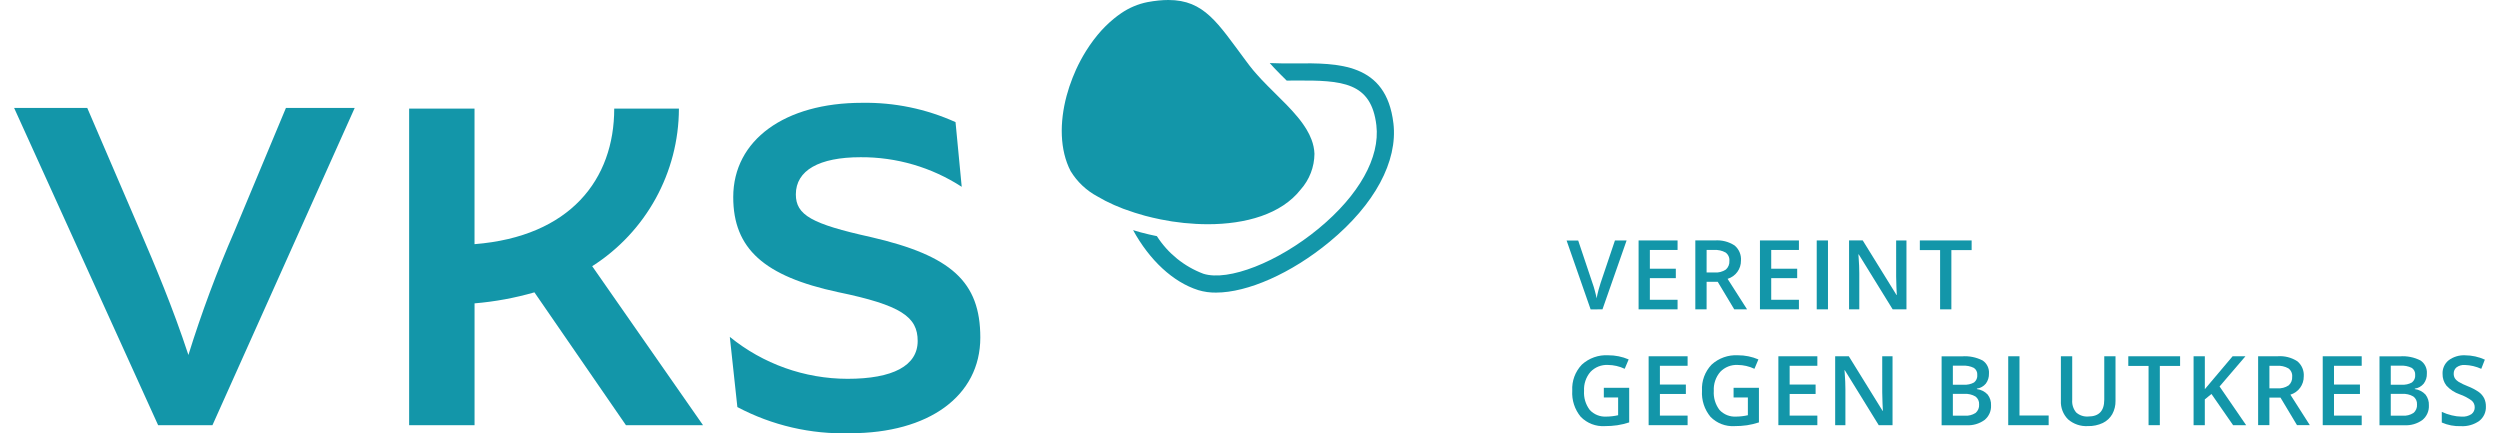 <?xml version="1.0" encoding="UTF-8"?>
<svg xmlns="http://www.w3.org/2000/svg" id="uuid-30c24303-f6db-4b25-8ae1-73e8da72d648" width="300" height="52" viewBox="0 0 527.777 92.525"><defs><style>.uuid-f392c311-5f07-4001-9768-4f826a0375d6{fill:#1396a9;}</style></defs><g id="uuid-79a006ed-2f9f-4850-9832-7c8f2fcaaf2d"><g id="uuid-25d3fd6c-790c-4dfd-9731-a12963a913e6"><path class="uuid-f392c311-5f07-4001-9768-4f826a0375d6" d="M294.51,26.328c-1.526-12.958-11.839-12.868-20.939-12.795-1.832,.013-3.682,.02-5.467-.067,.305,.339,.6,.678,.953,1.048,.844,.893,1.765,1.805,2.664,2.693,.629,0,1.26,0,1.882-.011,10.013-.073,16.182,.336,17.27,9.56,.809,6.87-3.685,14.904-12.33,22.046-8.702,7.189-19.286,11.324-24.603,9.65-4.091-1.535-7.577-4.352-9.935-8.03-1.165-.237-2.325-.505-3.468-.812-.554-.153-1.078-.313-1.612-.473,3.497,6.391,8.509,11.097,13.909,12.807,1.231,.371,2.511,.55,3.797,.531,6.717,0,16.048-4.073,24.246-10.847,9.624-7.951,14.593-17.173,13.636-25.301h0l-0,.001Z"/><path class="uuid-f392c311-5f07-4001-9768-4f826a0375d6" d="M244.732,46.835c3.334,.68,6.728,1.03,10.13,1.042,8.068,0,15.698-2.118,19.846-7.403,1.873-2.104,2.92-4.816,2.943-7.633-.019-.513-.081-1.024-.186-1.527-.105-.503-.249-.996-.431-1.476-.281-.742-.627-1.457-1.035-2.137-.582-.963-1.238-1.879-1.962-2.74-.369-.449-.763-.893-1.163-1.336s-.82-.882-1.246-1.322c-1.705-1.756-3.554-3.49-5.236-5.27-.39-.409-.763-.823-1.127-1.238-.517-.585-1.015-1.172-1.47-1.772-.153-.197-.291-.386-.435-.579s-.293-.388-.435-.579c-5.919-7.929-8.784-12.865-16.466-12.865-.7,.002-1.4,.039-2.096,.111-.739,.073-1.516,.186-2.342,.337-2.033,.402-3.962,1.218-5.667,2.395-.52,.348-1.026,.738-1.526,1.143-1.259,1.032-2.417,2.183-3.455,3.437-.305,.363-.601,.736-.886,1.119-.575,.763-1.125,1.567-1.641,2.398-.782,1.26-1.483,2.567-2.099,3.916-.264,.579-.509,1.165-.742,1.757-.497,1.254-.922,2.536-1.273,3.838-1.526,5.707-1.476,11.58,.853,16.076,1.39,2.287,3.369,4.159,5.731,5.419,.539,.321,1.103,.634,1.69,.937,1.231,.628,2.495,1.189,3.787,1.679,.127,.049,.263,.09,.391,.137,1.374,.509,2.808,.968,4.297,1.374,1.063,.282,2.145,.535,3.249,.758h0l-0,.002Z"/><path class="uuid-f392c311-5f07-4001-9768-4f826a0375d6" d="M141.952,23.186h-13.813c0,15.135-9.406,27.327-29.83,28.948V23.186h-13.961V90.784h13.967v-26.011c4.329-.361,8.611-1.149,12.784-2.353l19.541,28.364h16.457l-23.663-33.946c11.505-7.327,18.485-20.011,18.518-33.652l-.001,.001Z"/><path class="uuid-f392c311-5f07-4001-9768-4f826a0375d6" d="M182.935,50.618c-12.634-2.794-16.017-4.702-16.017-9.11,0-5.145,4.998-7.939,13.815-7.939,7.663-.05,15.173,2.147,21.602,6.319l-1.322-13.813c-6.275-2.834-13.1-4.241-19.984-4.122-16.462,0-27.479,7.938-27.479,20.134,0,11.022,6.614,16.901,22.336,20.28,13.52,2.792,17.046,5.29,17.046,10.435,0,5.29-5.288,8.082-14.99,8.082-9.154-.015-18.025-3.176-25.125-8.955l1.615,14.987c7.412,3.924,15.717,5.849,24.099,5.586,16.753,0,27.774-7.939,27.774-20.43-.003-11.902-6.176-17.488-23.37-21.454h-0Z"/><path class="uuid-f392c311-5f07-4001-9768-4f826a0375d6" d="M47.063,49.342c-3.762,8.631-7.048,17.461-9.845,26.451-3.381-10.287-7.201-19.249-10.287-26.451L15.617,23.041H0L30.751,90.784h11.602L72.727,23.041h-14.682l-10.983,26.301h0l.001,.001Z"/><path class="uuid-f392c311-5f07-4001-9768-4f826a0375d6" d="M339.149,66.051l5.153-14.712h-2.489l-3.071,9.106c-.113,.321-.26,.818-.441,1.488s-.315,1.261-.402,1.771c-.053-.334-.174-.846-.353-1.527s-.354-1.25-.516-1.679l-3.067-9.146h-2.476l5.133,14.712,2.53-.013h0v-.001Z"/><polygon class="uuid-f392c311-5f07-4001-9768-4f826a0375d6" points="355.182 64.009 349.266 64.009 349.266 59.389 354.809 59.389 354.809 57.377 349.266 57.377 349.266 53.371 355.182 53.371 355.182 51.339 346.86 51.339 346.86 66.051 355.182 66.051 355.182 64.009"/><path class="uuid-f392c311-5f07-4001-9768-4f826a0375d6" d="M361.386,60.173h2.374l3.525,5.878h2.737l-4.157-6.511c1.72-.521,2.885-2.119,2.856-3.916,.088-1.232-.424-2.431-1.374-3.22-1.251-.807-2.732-1.182-4.217-1.069h-4.157v14.712h2.406l.006-5.875h0l.001,.001Zm0-6.803h1.589c.854-.058,1.708,.131,2.458,.544,.568,.412,.876,1.093,.814,1.791,.05,.701-.228,1.385-.754,1.852-.72,.479-1.581,.699-2.443,.625h-1.67l.006-4.81h0l.001-.001Z"/><polygon class="uuid-f392c311-5f07-4001-9768-4f826a0375d6" points="381.095 64.009 375.178 64.009 375.178 59.389 380.723 59.389 380.723 57.377 375.178 57.377 375.178 53.371 381.095 53.371 381.095 51.339 372.773 51.339 372.773 66.051 381.095 66.051 381.095 64.009"/><rect class="uuid-f392c311-5f07-4001-9768-4f826a0375d6" x="384.895" y="51.339" width="2.403" height="14.712"/><path class="uuid-f392c311-5f07-4001-9768-4f826a0375d6" d="M401.854,59.047c0,.542,.021,1.299,.06,2.268s.066,1.526,.081,1.679h-.06l-7.216-11.662h-2.919v14.712h2.186v-7.649c0-1.033-.048-2.173-.143-3.421l-.051-.655h.079l7.236,11.725h2.948v-14.706h-2.203l.002,7.708h0Z"/><polygon class="uuid-f392c311-5f07-4001-9768-4f826a0375d6" points="413.644 66.051 413.644 53.4 417.971 53.4 417.971 51.339 406.912 51.339 406.912 53.4 411.238 53.4 411.238 66.051 413.644 66.051"/><path class="uuid-f392c311-5f07-4001-9768-4f826a0375d6" d="M339.438,84.865h3.053v3.793c-.818,.187-1.655,.285-2.495,.293-1.333,.086-2.636-.43-3.55-1.404-.896-1.172-1.333-2.631-1.23-4.102-.081-1.475,.411-2.924,1.374-4.044,.968-1.011,2.327-1.55,3.725-1.479,1.239,.01,2.461,.292,3.58,.824l.847-2.003c-1.38-.591-2.866-.892-4.368-.885-2.072-.121-4.104,.601-5.636,2.001-1.421,1.491-2.16,3.504-2.042,5.56-.128,2.023,.521,4.019,1.814,5.581,1.348,1.378,3.228,2.103,5.153,1.984,.884,.004,1.766-.057,2.641-.182,.866-.133,1.718-.337,2.549-.611v-7.392h-5.415v2.064h.001v.001Z"/><polygon class="uuid-f392c311-5f07-4001-9768-4f826a0375d6" points="349.004 90.782 357.325 90.782 357.325 88.74 351.41 88.74 351.41 84.12 356.953 84.12 356.953 82.108 351.41 82.108 351.41 78.102 357.325 78.102 357.325 76.07 349.004 76.07 349.004 90.782"/><path class="uuid-f392c311-5f07-4001-9768-4f826a0375d6" d="M367.142,84.865h3.053v3.793c-.819,.187-1.656,.285-2.496,.293-1.333,.086-2.635-.43-3.548-1.404-.897-1.171-1.335-2.631-1.232-4.102-.082-1.475,.411-2.924,1.374-4.044,.967-1.011,2.326-1.55,3.723-1.479,1.24,.01,2.462,.292,3.581,.824l.847-2.003c-1.381-.59-2.868-.892-4.369-.885-2.071-.12-4.103,.602-5.633,2.001-1.422,1.49-2.161,3.504-2.042,5.56-.128,2.023,.52,4.019,1.812,5.581,1.348,1.378,3.228,2.103,5.153,1.984,.884,.004,1.767-.057,2.643-.182,.866-.133,1.718-.337,2.549-.611v-7.392h-5.415v2.064h0v.001Z"/><polygon class="uuid-f392c311-5f07-4001-9768-4f826a0375d6" points="376.706 90.782 385.029 90.782 385.029 88.74 379.113 88.74 379.113 84.12 384.655 84.12 384.655 82.108 379.113 82.108 379.113 78.102 385.029 78.102 385.029 76.07 376.706 76.07 376.706 90.782"/><path class="uuid-f392c311-5f07-4001-9768-4f826a0375d6" d="M398.882,83.778c0,.542,.021,1.299,.06,2.268s.066,1.527,.081,1.687h-.06l-7.216-11.663h-2.913v14.712h2.186v-7.649c0-1.034-.048-2.175-.143-3.421l-.058-.655h.079l7.237,11.725h2.948v-14.712h-2.203l.002,7.708h0Z"/><path class="uuid-f392c311-5f07-4001-9768-4f826a0375d6" d="M419.094,83.075v-.102c.751-.1,1.435-.482,1.915-1.069,.456-.617,.689-1.37,.663-2.137,.083-1.107-.433-2.173-1.351-2.797-1.356-.693-2.877-1-4.395-.885h-4.365v14.712h5.313c1.374,.082,2.734-.315,3.849-1.123,.933-.757,1.45-1.912,1.392-3.111,.045-.839-.214-1.667-.731-2.33-.605-.639-1.415-1.049-2.289-1.157h0v-.001Zm-5.131-4.992h2.084c.82-.058,1.64,.1,2.38,.458,.508,.323,.796,.9,.748,1.501,.063,.624-.198,1.237-.692,1.624-.674,.369-1.441,.535-2.208,.476h-2.313v-4.059h0v-.001Zm4.836,10.098c-.679,.432-1.478,.635-2.281,.579h-2.555v-4.659h2.435c.833-.059,1.664,.134,2.386,.552,.535,.395,.831,1.037,.785,1.701,.059,.699-.229,1.381-.769,1.828h-.001Z"/><polygon class="uuid-f392c311-5f07-4001-9768-4f826a0375d6" points="428.189 76.07 425.783 76.07 425.783 90.782 434.417 90.782 434.417 88.718 428.189 88.718 428.189 76.07"/><path class="uuid-f392c311-5f07-4001-9768-4f826a0375d6" d="M446.288,85.358c0,2.381-1.134,3.572-3.403,3.572-.947,.077-1.885-.235-2.595-.866-.623-.75-.926-1.716-.844-2.687v-9.312h-2.417v9.479c-.081,1.483,.471,2.931,1.518,3.985,1.173,1.024,2.703,1.546,4.258,1.45,1.092,.029,2.176-.197,3.165-.659,.849-.409,1.554-1.065,2.024-1.882,.479-.873,.72-1.857,.698-2.853v-9.514h-2.403v9.288h0Z"/><polygon class="uuid-f392c311-5f07-4001-9768-4f826a0375d6" points="451.422 78.133 455.749 78.133 455.749 90.782 458.155 90.782 458.155 78.133 462.481 78.133 462.481 76.07 451.422 76.07 451.422 78.133"/><path class="uuid-f392c311-5f07-4001-9768-4f826a0375d6" d="M476.433,76.07h-2.737l-3.969,4.699c-.65,.743-1.304,1.518-1.962,2.325v-7.022h-2.403v14.712h2.398v-5.507l1.42-1.157,4.618,6.662h2.787l-5.675-8.262c1.113-1.28,2.953-3.431,5.522-6.45h.001Z"/><path class="uuid-f392c311-5f07-4001-9768-4f826a0375d6" d="M488.888,80.357c.088-1.233-.423-2.432-1.374-3.221-1.251-.807-2.731-1.182-4.215-1.069h-4.157v14.712h2.406v-5.878h2.374l3.523,5.878h2.737l-4.151-6.508c1.719-.52,2.885-2.118,2.856-3.914h.001Zm-5.665,2.555h-1.67v-4.81h1.589c.855-.058,1.708,.131,2.458,.545,.568,.41,.878,1.091,.814,1.789,.05,.701-.228,1.385-.754,1.852-.718,.477-1.577,.698-2.437,.625l0-.001Z"/><polygon class="uuid-f392c311-5f07-4001-9768-4f826a0375d6" points="492.936 90.782 501.258 90.782 501.258 88.74 495.342 88.74 495.342 84.12 500.885 84.12 500.885 82.108 495.342 82.108 495.342 78.102 501.258 78.102 501.258 76.07 492.936 76.07 492.936 90.782"/><path class="uuid-f392c311-5f07-4001-9768-4f826a0375d6" d="M512.595,83.075v-.102c.75-.099,1.434-.481,1.911-1.069,.458-.616,.693-1.37,.666-2.137,.083-1.108-.434-2.175-1.354-2.797-1.355-.693-2.875-.999-4.392-.885h-4.368v14.712h5.313c1.375,.082,2.736-.315,3.85-1.123,.926-.757,1.44-1.908,1.383-3.104,.047-.839-.213-1.667-.731-2.33-.602-.64-1.407-1.052-2.278-1.165h0l.001-.001Zm-5.131-4.992h2.081c.821-.059,1.643,.1,2.383,.458,.507,.324,.795,.901,.748,1.501,.062,.625-.2,1.238-.695,1.624-.673,.369-1.439,.535-2.204,.476h-2.313v-4.059h0v-.001Zm4.833,10.098c-.678,.432-1.476,.635-2.278,.579h-2.555v-4.659h2.432c.831-.058,1.661,.134,2.382,.552,.538,.394,.835,1.036,.788,1.701,.059,.698-.228,1.381-.768,1.828h-.001Z"/><path class="uuid-f392c311-5f07-4001-9768-4f826a0375d6" d="M527.413,85.056c-.261-.521-.64-.972-1.108-1.319-.737-.515-1.534-.937-2.374-1.258-.689-.263-1.356-.582-1.992-.956-.32-.191-.592-.452-.795-.763-.168-.299-.252-.637-.241-.98-.019-.517,.203-1.014,.602-1.345,.512-.372,1.139-.552,1.771-.507,1.213,.04,2.407,.32,3.511,.824l.763-1.962c-1.32-.602-2.753-.917-4.205-.927-1.257-.066-2.499,.307-3.511,1.056-.875,.702-1.361,1.78-1.31,2.9-.024,.909,.268,1.799,.826,2.517,.774,.85,1.75,1.49,2.838,1.861,.924,.317,1.793,.776,2.577,1.359,.402,.353,.629,.864,.623,1.398,.021,.568-.232,1.11-.68,1.46-.623,.41-1.364,.603-2.108,.545-.711-.008-1.419-.1-2.108-.273-.736-.174-1.452-.424-2.137-.745v2.275c1.286,.563,2.682,.828,4.085,.776,1.394,.08,2.773-.314,3.914-1.118,.943-.737,1.471-1.884,1.42-3.079,.012-.6-.111-1.195-.36-1.74h.001Z"/></g></g></svg>
